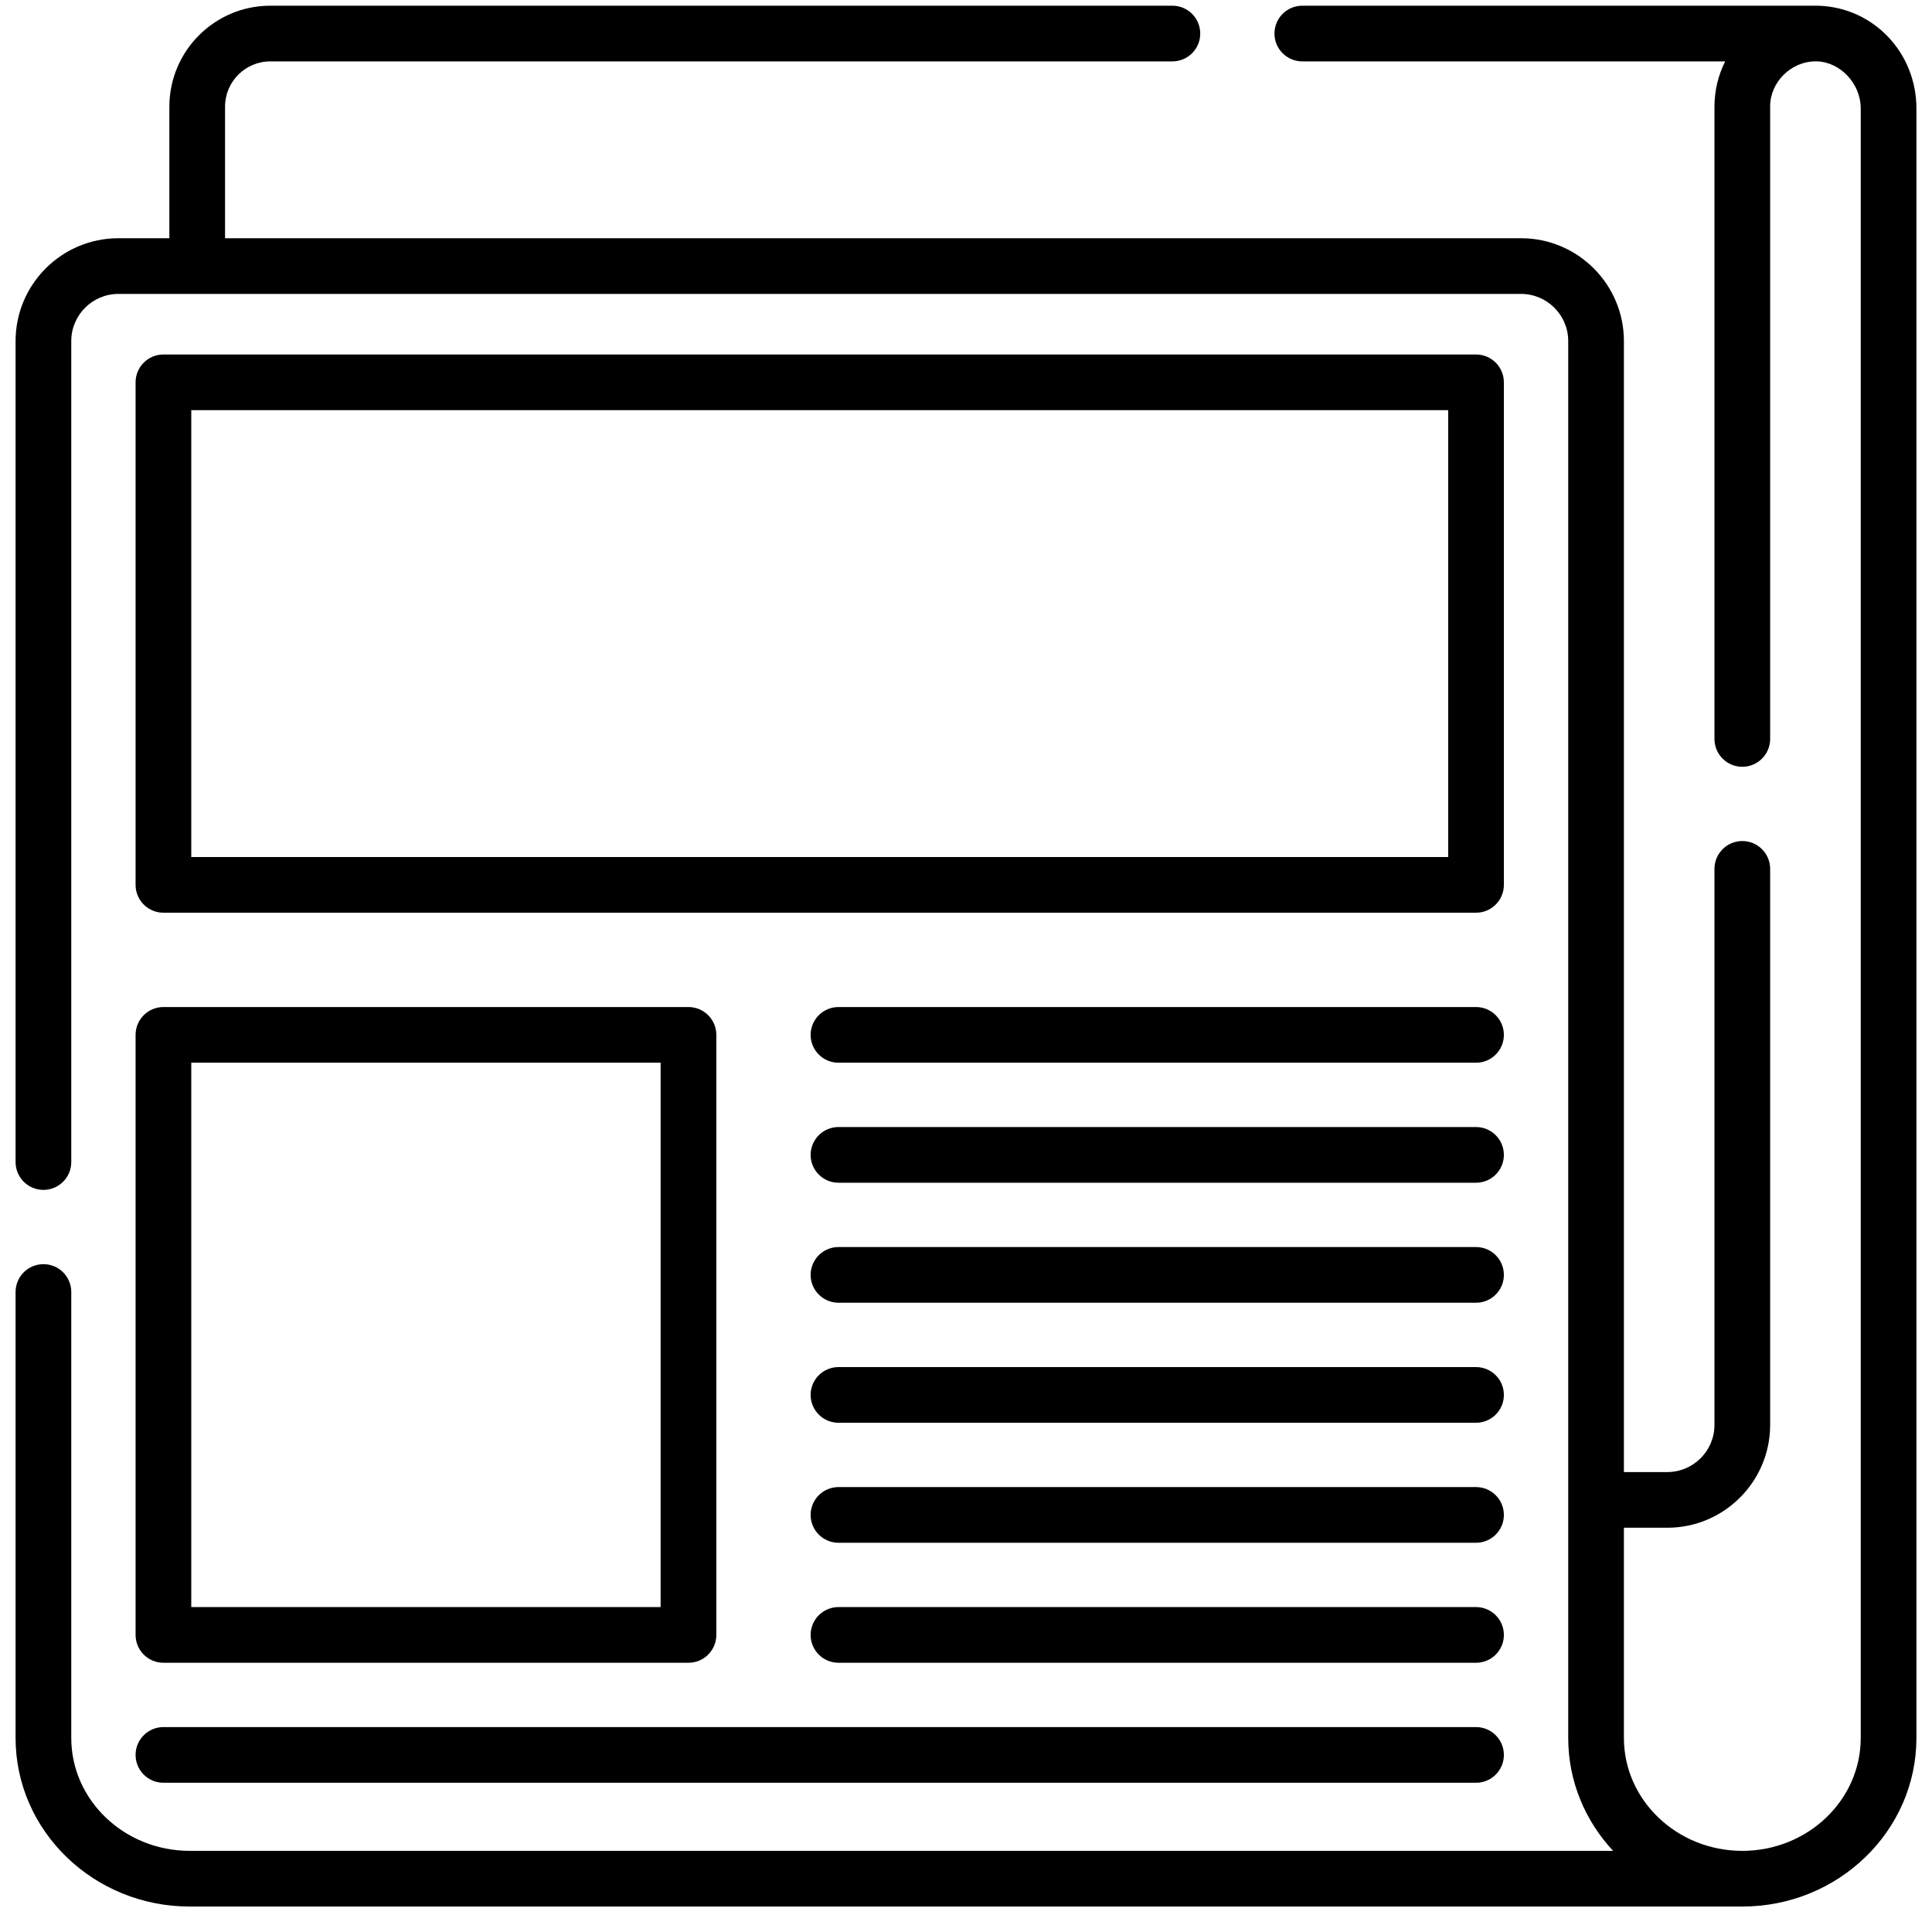 <?xml version="1.0" encoding="UTF-8"?> <svg xmlns="http://www.w3.org/2000/svg" xmlns:xlink="http://www.w3.org/1999/xlink" width="62px" height="62px" viewBox="0 0 62 62" version="1.1"><title>print</title><g id="formular" stroke="none" stroke-width="1" fill="none" fill-rule="evenodd"><g id="3" transform="translate(-702, -320)" fill="#000000" fill-rule="nonzero"><g id="Group-3" transform="translate(163, 267.183)"><g id="Group-8" transform="translate(0, 53)"><g id="print" transform="translate(539.5, 0)"><path d="M46.868,32.134 L26.408,32.134 C25.915,32.134 25.514,32.534 25.514,33.027 C25.514,33.521 25.915,33.921 26.408,33.921 L46.868,33.921 C47.361,33.921 47.761,33.521 47.761,33.027 C47.761,32.534 47.361,32.134 46.868,32.134 Z" id="Path"></path><path d="M46.868,35.985 L26.408,35.985 C25.915,35.985 25.514,36.385 25.514,36.879 C25.514,37.372 25.915,37.772 26.408,37.772 L46.868,37.772 C47.361,37.772 47.761,37.372 47.761,36.879 C47.761,36.385 47.361,35.985 46.868,35.985 Z" id="Path"></path><path d="M46.868,39.836 L26.408,39.836 C25.915,39.836 25.514,40.236 25.514,40.73 C25.514,41.223 25.915,41.623 26.408,41.623 L46.868,41.623 C47.361,41.623 47.761,41.223 47.761,40.73 C47.761,40.236 47.361,39.836 46.868,39.836 Z" id="Path"></path><path d="M46.868,43.688 L26.408,43.688 C25.915,43.688 25.514,44.088 25.514,44.581 C25.514,45.075 25.915,45.475 26.408,45.475 L46.868,45.475 C47.361,45.475 47.761,45.075 47.761,44.581 C47.761,44.088 47.361,43.688 46.868,43.688 Z" id="Path"></path><path d="M46.868,47.539 L26.408,47.539 C25.915,47.539 25.514,47.939 25.514,48.432 C25.514,48.926 25.915,49.326 26.408,49.326 L46.868,49.326 C47.361,49.326 47.761,48.926 47.761,48.432 C47.761,47.939 47.361,47.539 46.868,47.539 Z" id="Path"></path><path d="M46.868,51.39 L26.408,51.39 C25.915,51.39 25.514,51.79 25.514,52.284 C25.514,52.777 25.915,53.177 26.408,53.177 L46.868,53.177 C47.361,53.177 47.761,52.777 47.761,52.284 C47.761,51.79 47.361,51.39 46.868,51.39 Z" id="Path"></path><path d="M4.745,57.028 L46.868,57.028 C47.361,57.028 47.761,56.628 47.761,56.135 C47.761,55.641 47.361,55.241 46.868,55.241 L4.745,55.241 C4.251,55.241 3.851,55.641 3.851,56.135 C3.851,56.628 4.251,57.028 4.745,57.028 Z" id="Path"></path><path d="M3.851,52.284 C3.851,52.777 4.251,53.177 4.745,53.177 L21.594,53.177 C22.087,53.177 22.488,52.777 22.488,52.284 L22.488,33.027 C22.488,32.534 22.087,32.134 21.594,32.134 L4.745,32.134 C4.251,32.134 3.851,32.534 3.851,33.027 L3.851,52.284 Z M5.638,33.921 L20.7,33.921 L20.7,51.39 L5.638,51.39 L5.638,33.921 Z" id="Shape"></path><path d="M47.761,12.086 C47.761,11.593 47.361,11.193 46.868,11.193 L4.745,11.193 C4.251,11.193 3.851,11.593 3.851,12.086 L3.851,28.213 C3.851,28.707 4.251,29.107 4.745,29.107 L46.868,29.107 C47.361,29.107 47.761,28.707 47.761,28.213 L47.761,12.086 Z M45.974,27.32 L5.638,27.32 L5.638,12.98 L45.974,12.98 L45.974,27.32 Z" id="Shape"></path><path d="M57.877,0.002 C57.857,0.001 57.779,0 57.759,0 L41.293,0 C40.799,0 40.399,0.4 40.399,0.894 C40.399,1.387 40.799,1.787 41.293,1.787 L54.863,1.787 C54.643,2.224 54.519,2.718 54.519,3.241 L54.519,23.53 C54.519,24.024 54.919,24.424 55.412,24.424 C55.906,24.424 56.306,24.024 56.306,23.53 L56.306,3.241 C56.3,2.455 56.978,1.776 57.787,1.786 C58.54,1.795 59.212,2.485 59.213,3.297 L59.213,55.591 C59.213,57.588 57.508,59.213 55.413,59.213 C55.413,59.213 55.413,59.213 55.413,59.213 C55.412,59.213 55.412,59.213 55.412,59.213 C53.317,59.213 51.613,57.588 51.613,55.591 L51.613,48.844 L53.006,48.844 C54.825,48.844 56.306,47.364 56.306,45.544 L56.306,27.7 C56.306,27.207 55.906,26.807 55.412,26.807 C54.919,26.807 54.519,27.207 54.519,27.7 L54.519,45.544 C54.519,46.378 53.84,47.057 53.006,47.057 L51.613,47.057 L51.613,10.762 C51.613,8.942 50.132,7.462 48.312,7.462 L6.722,7.462 L6.722,3.241 C6.722,2.439 7.373,1.787 8.174,1.787 L37.123,1.787 C37.617,1.787 38.017,1.387 38.017,0.894 C38.017,0.4 37.617,0 37.123,0 L8.174,0 C6.388,0 4.935,1.454 4.935,3.241 L4.935,7.462 L3.3,7.462 C1.48,7.462 -1.01585407e-14,8.942 -1.01585407e-14,10.762 L-1.01585407e-14,37.109 C-1.01585407e-14,37.602 0.4,38.002 0.894,38.002 C1.387,38.002 1.787,37.602 1.787,37.109 L1.787,10.762 C1.787,9.928 2.466,9.249 3.3,9.249 L48.312,9.249 C49.146,9.249 49.826,9.928 49.826,10.762 L49.826,55.591 C49.826,56.983 50.371,58.253 51.267,59.213 L5.588,59.213 C3.492,59.213 1.787,57.588 1.787,55.591 L1.787,41.279 C1.787,40.785 1.387,40.385 0.894,40.385 C0.4,40.385 -1.01585407e-14,40.785 -1.01585407e-14,41.279 L-1.01585407e-14,55.591 C-1.01585407e-14,58.574 2.507,61 5.588,61 L55.412,61 L55.413,61 C55.413,61 55.413,61 55.413,61 C58.494,61 61,58.573 61,55.591 L61,3.297 C61,1.512 59.628,0.064 57.877,0.002 Z" id="Path"></path></g></g></g></g></g></svg> 
